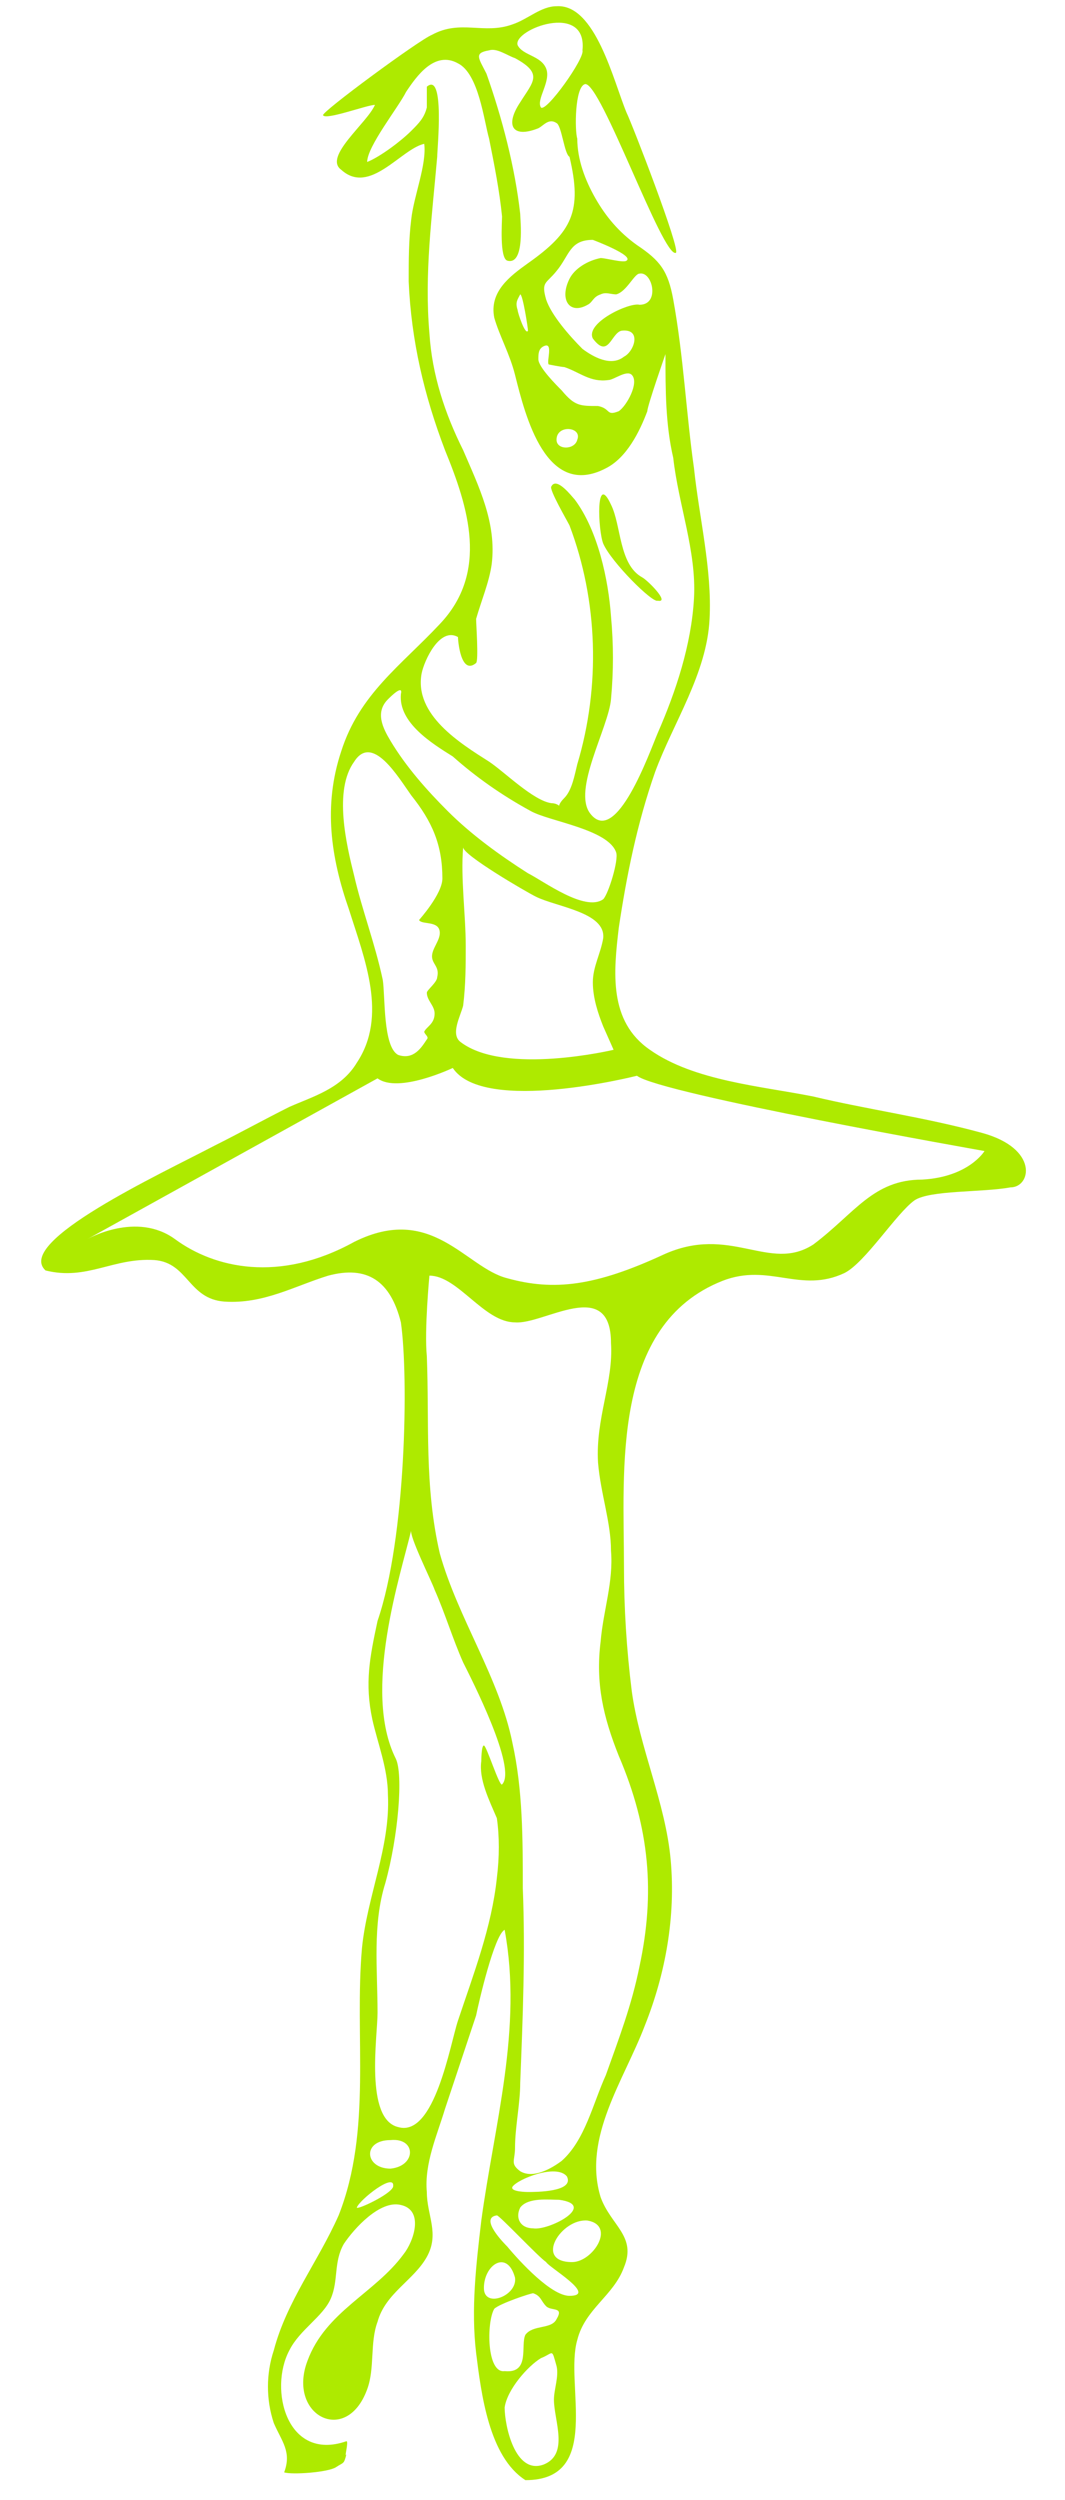 <?xml version="1.0" encoding="utf-8"?>
<svg viewBox="-15.402 0 419.315 983.493" xmlns="http://www.w3.org/2000/svg">
    <g transform="matrix(1, 0, 0, 1, -1.212, -0.414)">
        <svg viewBox="0 0 396 194" data-background-color="#182524" preserveAspectRatio="xMidYMid meet" height="979" width="2000" xmlns="http://www.w3.org/2000/svg" style="">
            <g id="tight-bounds" transform="matrix(1,0,0,1,0.24,0.082)">
                <svg viewBox="0 0 395.52 193.836" height="193.836" width="395.52">
                    <g>
                        <svg viewBox="0 0 534.35 261.874" height="193.836" width="395.52">
                            <g/>
                            <g transform="matrix(1,0,0,1,154.951,0.651)">
                                <svg viewBox="0 0 379.399 260.571" height="260.571" width="379.399">
                                    <g id="textblocktransform">
                                        <svg viewBox="0 0 379.399 260.571" height="260.571" width="379.399" id="textblock">
                                            <g>
                                                <svg viewBox="0 0 379.399 198.764" height="198.764" width="379.399">
                                                    <g transform="matrix(1,0,0,1,0,0)">
                                                        <svg width="379.399" viewBox="2.1 -31.85 135.383 67.9" height="198.764" data-palette-color="#e2f1e6">
                                                            <svg/>
                                                            <svg/>
                                                            <g class="wordmark-text-0" data-fill-palette-color="primary" id="text-0"/>
                                                        </svg>
                                                    </g>
                                                </svg>
                                            </g>
                                            <g transform="matrix(1,0,0,1,0,220.24)">
                                                <svg viewBox="0 0 360.429 40.331" height="40.331" width="360.429">
                                                    <g transform="matrix(1,0,0,1,0,0)">
                                                        <svg width="360.429" viewBox="2.45 -36.5 421.67 47.5" height="40.331" data-palette-color="#e2f1e6">
                                                            <g class="slogan-text-1" data-fill-palette-color="secondary" id="text-1"/>
                                                        </svg>
                                                    </g>
                                                </svg>
                                            </g>
                                        </svg>
                                    </g>
                                </svg>
                            </g>
                            <g transform="matrix(1,0,0,1,0,0.651)">
                                <svg viewBox="0 0 103.795 260.571" height="260.571" width="103.795">
                                    <g>
                                        <svg xmlns="http://www.w3.org/2000/svg" version="1.1" x="0" y="0" viewBox="32.133 2.498 37.962 95.302" enable-background="new 0 0 100 100" height="260.571" width="103.795" class="icon-icon-0" data-fill-palette-color="accent" id="icon-0">
                                            <g fill="#f2e2de" data-fill-palette-color="accent">
                                                <path d="M68.4 45.9C66.2 45.3 64 45 61.9 44.5 59.9 44.1 57.3 43.9 55.6 42.7 54 41.6 54.2 39.7 54.4 38 54.7 36 55.1 34 55.8 32 56.5 30.1 57.8 28.2 57.9 26.1 58 24.2 57.5 22.2 57.3 20.3 57 18.2 56.9 16 56.5 13.8 56.3 12.7 56 12.3 55.1 11.7 54.4 11.2 53.9 10.6 53.5 9.9S52.8 8.4 52.8 7.6C52.7 7.3 52.7 5.6 53.1 5.5 53.7 5.4 56.1 12.2 56.6 12 56.8 11.9 54.9 7 54.7 6.6 54.2 5.4 53.5 2.4 52 2.5 51.4 2.5 50.9 3 50.3 3.2 49.2 3.6 48.3 3 47.2 3.6 46.7 3.8 42.9 6.6 43 6.7 43.1 6.9 44.7 6.3 45 6.3 44.7 7 43 8.3 43.7 8.8 44.8 9.8 46 8 46.9 7.8 47 8.6 46.5 9.8 46.4 10.7 46.3 11.5 46.3 12.3 46.3 13.1 46.4 15.4 46.9 17.5 47.7 19.6 48.6 21.8 49.4 24.3 47.5 26.3 46 27.9 44.4 29 43.7 31.2 43 33.3 43.3 35.3 44 37.3 44.6 39.2 45.5 41.4 44.3 43.2 43.7 44.2 42.6 44.5 41.7 44.9 40.7 45.4 39.8 45.9 38.8 46.4 36.7 47.5 31.1 50.1 32.3 51.2 33.9 51.6 34.9 50.7 36.5 50.8 37.8 50.9 37.8 52.3 39.2 52.4 40.7 52.5 41.9 51.8 43.2 51.4 44.7 51 45.6 51.6 46 53.2 46.3 55.3 46.2 61.5 45.1 64.7 44.8 66.1 44.6 67.1 44.9 68.5 45.1 69.4 45.5 70.4 45.5 71.4 45.6 73.4 44.7 75.3 44.5 77.3 44.2 80.7 44.9 84.3 43.6 87.6 42.8 89.4 41.6 90.9 41.1 92.8 40.8 93.7 40.8 94.7 41.1 95.6 41.4 96.3 41.8 96.7 41.5 97.5 41.8 97.6 43.2 97.5 43.5 97.3S43.8 97.2 43.9 96.8C43.8 97 44 96.3 43.9 96.3 41.6 97.1 40.9 94.3 41.7 92.8 42.1 92 43 91.5 43.3 90.8S43.4 89.4 43.8 88.7C44.2 88.1 45.2 87 46 87.2 46.9 87.4 46.5 88.6 46.1 89.1 45 90.6 43.1 91.3 42.4 93.2 41.6 95.3 43.9 96.5 44.7 94.3 45 93.5 44.8 92.5 45.1 91.7 45.4 90.6 46.5 90.1 47 89.2S47 87.6 47 86.7C46.9 85.6 47.4 84.5 47.7 83.5L48.9 79.9C49 79.4 49.6 76.8 50 76.6 50.7 80.4 49.6 84.1 49.1 87.8 48.9 89.5 48.7 91.2 48.9 92.9 49.1 94.5 49.4 96.9 50.8 97.8 53.8 97.8 52.3 94.1 52.8 92.4 53.1 91.2 54.2 90.7 54.6 89.6 55.1 88.4 54.1 88 53.7 86.9 53 84.6 54.6 82.4 55.4 80.3 56.2 78.3 56.6 76.1 56.4 73.9S55.2 69.6 54.9 67.4C54.7 65.8 54.6 64.2 54.6 62.6 54.6 58.9 54.1 53.3 58.4 51.6 60.2 50.9 61.4 52.1 63.1 51.3 63.9 50.9 65.1 49 65.8 48.5 66.4 48.1 68.4 48.2 69.5 48 70.3 48 70.6 46.5 68.4 45.9M53.4 11.5S55 12.1 54.7 12.3C54.6 12.4 53.9 12.2 53.7 12.2 53.2 12.3 52.7 12.6 52.5 13 52.1 13.8 52.5 14.4 53.2 14 53.4 13.9 53.4 13.7 53.7 13.6 53.9 13.5 54.1 13.6 54.3 13.6 54.7 13.5 55 12.8 55.2 12.8 55.7 12.7 56 14 55.2 14 54.8 13.9 53.1 14.7 53.4 15.3 54 16.1 54.1 15.1 54.5 15 55.3 14.9 55 15.8 54.6 16 54.1 16.4 53.4 16 53 15.7 52.5 15.2 51.8 14.4 51.6 13.8 51.4 13.1 51.6 13.2 52 12.7 52.5 12.1 52.5 11.5 53.4 11.5M52.2 17.3C52 17.1 51.3 16.4 51.3 16.1 51.3 15.9 51.3 15.7 51.5 15.6 51.9 15.4 51.6 16.2 51.7 16.3 51.7 16.3 52.2 16.4 52.3 16.4 52.9 16.6 53.3 17 54 16.9 54.2 16.9 54.7 16.5 54.9 16.7 55.2 17 54.7 17.9 54.4 18.1 53.9 18.3 54.1 18 53.6 17.9 52.9 17.9 52.7 17.9 52.2 17.3M52.8 19.2C52.7 19.6 52 19.6 52 19.2 52 18.6 53 18.7 52.8 19.2M53 4.2C53.1 4.5 51.6 6.6 51.4 6.4 51.2 6.1 51.8 5.4 51.6 4.9S50.7 4.4 50.5 4C50.3 3.4 53.2 2.3 53 4.2M46.8 28.2C46.9 27.7 47.5 26.4 48.2 26.8 48.2 26.9 48.3 28.3 48.9 27.8 49 27.7 48.9 26.3 48.9 26.1 49.1 25.4 49.4 24.7 49.5 24 49.7 22.4 49 21 48.4 19.6 47.7 18.2 47.2 16.7 47.1 15.1 46.9 12.8 47.2 10.6 47.4 8.3 47.4 8 47.7 5 47 5.6V6.4C46.9 6.8 46.7 7 46.4 7.3 46 7.7 45.2 8.3 44.7 8.5 44.7 7.9 45.9 6.4 46.2 5.8 46.6 5.2 47.3 4.2 48.2 4.7 49 5.1 49.2 6.9 49.4 7.6 49.6 8.6 49.8 9.6 49.9 10.6 49.9 10.8 49.8 12.2 50.1 12.3 50.8 12.5 50.6 10.7 50.6 10.5 50.4 8.7 49.9 6.8 49.3 5.1 49 4.5 48.8 4.3 49.4 4.2 49.7 4.1 50.1 4.4 50.4 4.5 51.5 5.1 51.1 5.4 50.6 6.2 50 7.1 50.3 7.6 51.3 7.2 51.5 7.1 51.7 6.8 52 7 52.2 7.1 52.3 8.2 52.5 8.3 53 10.4 52.6 11.2 50.9 12.4 50.2 12.9 49.4 13.5 49.6 14.5 49.8 15.2 50.2 15.9 50.4 16.7 50.8 18.3 51.6 21.5 53.9 20.3 54.7 19.9 55.2 18.9 55.5 18.1 55.5 17.9 56.2 15.9 56.2 15.9 56.2 17.3 56.2 18.6 56.5 19.9 56.7 21.7 57.4 23.5 57.3 25.3S56.6 28.9 55.9 30.5C55.6 31.2 54.3 34.9 53.3 33.6 52.6 32.7 54 30.3 54.1 29.2S54.2 27.1 54.1 26C54 24.6 53.6 22.7 52.7 21.5 52.6 21.4 52 20.6 51.8 21 51.7 21.1 52.4 22.3 52.5 22.5 53.6 25.4 53.7 28.7 52.8 31.7 52.7 32.1 52.6 32.7 52.3 33 52.1 33.2 52.1 33.3 52.1 33.3S52 33.2 51.8 33.2C51.1 33.1 50 32 49.4 31.6 48.3 30.9 46.5 29.8 46.8 28.2M50.6 13.6C50.7 13.6 50.9 14.9 50.9 15 50.8 15.2 50.5 14.3 50.5 14.2 50.4 13.9 50.5 13.8 50.6 13.6M45.5 29.2C45.6 29.1 46.1 28.6 46 29 45.9 30.1 47.2 30.9 48 31.4 48.9 32.2 49.9 32.9 51 33.5 51.7 33.9 54 34.2 54.3 35.1 54.4 35.4 54 36.7 53.8 36.9 53.1 37.4 51.5 36.2 50.9 35.9 49.8 35.2 48.7 34.4 47.8 33.5 47 32.7 46.2 31.8 45.6 30.8 45.3 30.3 45 29.7 45.5 29.2M48.4 34.9C48.4 35.2 50.8 36.6 51.2 36.8 52 37.2 53.9 37.4 53.8 38.4 53.7 39 53.4 39.5 53.4 40.1S53.6 41.3 53.8 41.8L54.2 42.7S50 43.7 48.3 42.4C47.9 42.1 48.3 41.4 48.4 41 48.5 40.2 48.5 39.4 48.5 38.7 48.5 37.5 48.3 36.1 48.4 34.9M44.2 36C43.9 34.8 43.4 32.7 44.2 31.6 44.9 30.5 45.9 32.2 46.4 32.9 47.2 33.9 47.6 34.8 47.6 36.1 47.6 36.7 46.7 37.7 46.7 37.7 46.8 37.9 47.5 37.7 47.5 38.2 47.5 38.5 47.2 38.8 47.2 39.1S47.5 39.5 47.4 39.9C47.4 40.1 47 40.4 47 40.5 47 40.8 47.3 41 47.3 41.3 47.3 41.7 47 41.8 46.9 42 46.9 42.1 47.1 42.2 47 42.3 46.8 42.6 46.5 43.1 45.9 42.9 45.3 42.6 45.4 40.6 45.3 40 45 38.6 44.5 37.3 44.2 36M44.3 87.3C44.4 87 45.8 85.9 45.7 86.5 45.6 86.8 44.3 87.4 44.3 87.3M45.6 85.8C44.6 85.8 44.5 84.7 45.6 84.7 46.6 84.6 46.6 85.7 45.6 85.8M49.9 71C49.8 71.1 49.3 69.5 49.2 69.5S49.1 70.1 49.1 70.1C49 70.8 49.4 71.6 49.7 72.3 49.8 73 49.8 73.8 49.7 74.6 49.5 76.5 48.8 78.3 48.2 80.1 47.9 81 47.3 84.6 45.9 84.2 44.6 83.9 45.1 80.7 45.1 79.8 45.1 78.1 44.9 76.4 45.4 74.8 45.9 73 46.1 70.6 45.8 70 44.5 67.4 46 62.9 46.4 61.2 46.3 61.4 47.2 63.2 47.3 63.5 47.7 64.4 48 65.4 48.4 66.3 48.7 66.9 50.5 70.4 49.9 71M49.2 90.4C49.2 89.5 50.1 88.9 50.4 90 50.5 90.7 49.2 91.2 49.2 90.4M51.5 97.2C50.4 97.6 50 95.7 50 95 50.1 94.3 50.9 93.4 51.4 93.1 51.9 92.9 51.8 92.7 52 93.4 52.1 93.8 51.9 94.3 51.9 94.7 51.9 95.5 52.5 96.8 51.5 97.2M52 91.6C51.8 92 51.1 91.8 50.8 92.2 50.6 92.6 51 93.7 50 93.6 49.3 93.7 49.3 91.7 49.6 91.2 49.8 91 51 90.6 51.1 90.6 51.4 90.7 51.4 90.9 51.6 91.1S52.3 91.1 52 91.6M52.5 90.7C51.8 90.7 50.6 89.4 50.1 88.8 50 88.7 49 87.7 49.7 87.6 49.8 87.6 51.3 89.2 51.6 89.4 51.7 89.6 53.6 90.7 52.5 90.7M50.6 87.3C50.9 86.9 51.7 87 52.1 87 53.6 87.2 51.7 88.2 51.1 88.1 50.6 88.1 50.4 87.7 50.6 87.3M50.9 86.7S50.2 86.7 50.3 86.5C50.5 86.2 52 85.6 52.4 86.1 52.7 86.7 51.2 86.7 50.9 86.7M52.6 89.4C51.1 89.4 52.2 87.7 53.2 87.8 54.3 88 53.4 89.4 52.6 89.4M55.2 78C54.9 79.5 54.4 80.8 53.9 82.2 53.4 83.3 53.1 84.7 52.2 85.5 51.8 85.8 51.1 86.2 50.6 85.9 50.2 85.6 50.4 85.5 50.4 85 50.4 84.2 50.6 83.3 50.6 82.5 50.7 80 50.8 77.5 50.7 75 50.7 73.1 50.7 71.2 50.3 69.4 49.8 66.9 48.2 64.6 47.5 62.1 46.9 59.5 47.1 57.1 47 54.5 46.9 53.5 47.1 51.4 47.1 51.4 48.2 51.4 49.2 53.2 50.4 53.2 51.5 53.3 54.1 51.4 54.1 54 54.2 55.5 53.5 56.9 53.6 58.6 53.7 59.8 54.1 60.9 54.1 62 54.2 63.2 53.8 64.3 53.7 65.5 53.5 67.1 53.8 68.4 54.4 69.9 55.6 72.7 55.8 75.2 55.2 78M66.1 47.7C64.2 47.7 63.5 49 61.9 50.2 60.2 51.3 58.7 49.4 56.1 50.6S51.9 52 50.1 51.5C48.5 51.1 47.2 48.6 44.2 50.1 41.3 51.7 38.8 51.1 37.3 50S33.9 50 33.9 50L45.1 43.8C45.9 44.4 48 43.4 48 43.4 49.2 45.2 55.1 43.7 55.1 43.7 56 44.4 68.5 46.6 68.5 46.6S67.9 47.6 66.1 47.7" data-fill-palette-color="accent" style="fill: rgb(174, 234, 0);"/>
                                                <path d="M55.9 25.4C56.4 25.5 55.5 24.6 55.3 24.5 54.4 24 54.5 22.5 54.1 21.7 53.5 20.4 53.6 22.7 53.8 23.2 54.1 23.9 55.7 25.5 55.9 25.4" data-fill-palette-color="accent" style="fill: rgb(174, 234, 0);"/>
                                            </g>
                                        </svg>
                                    </g>
                                </svg>
                            </g>
                        </svg>
                    </g>
                    <defs/>
                </svg>
            </g>
        </svg>
    </g>
</svg>